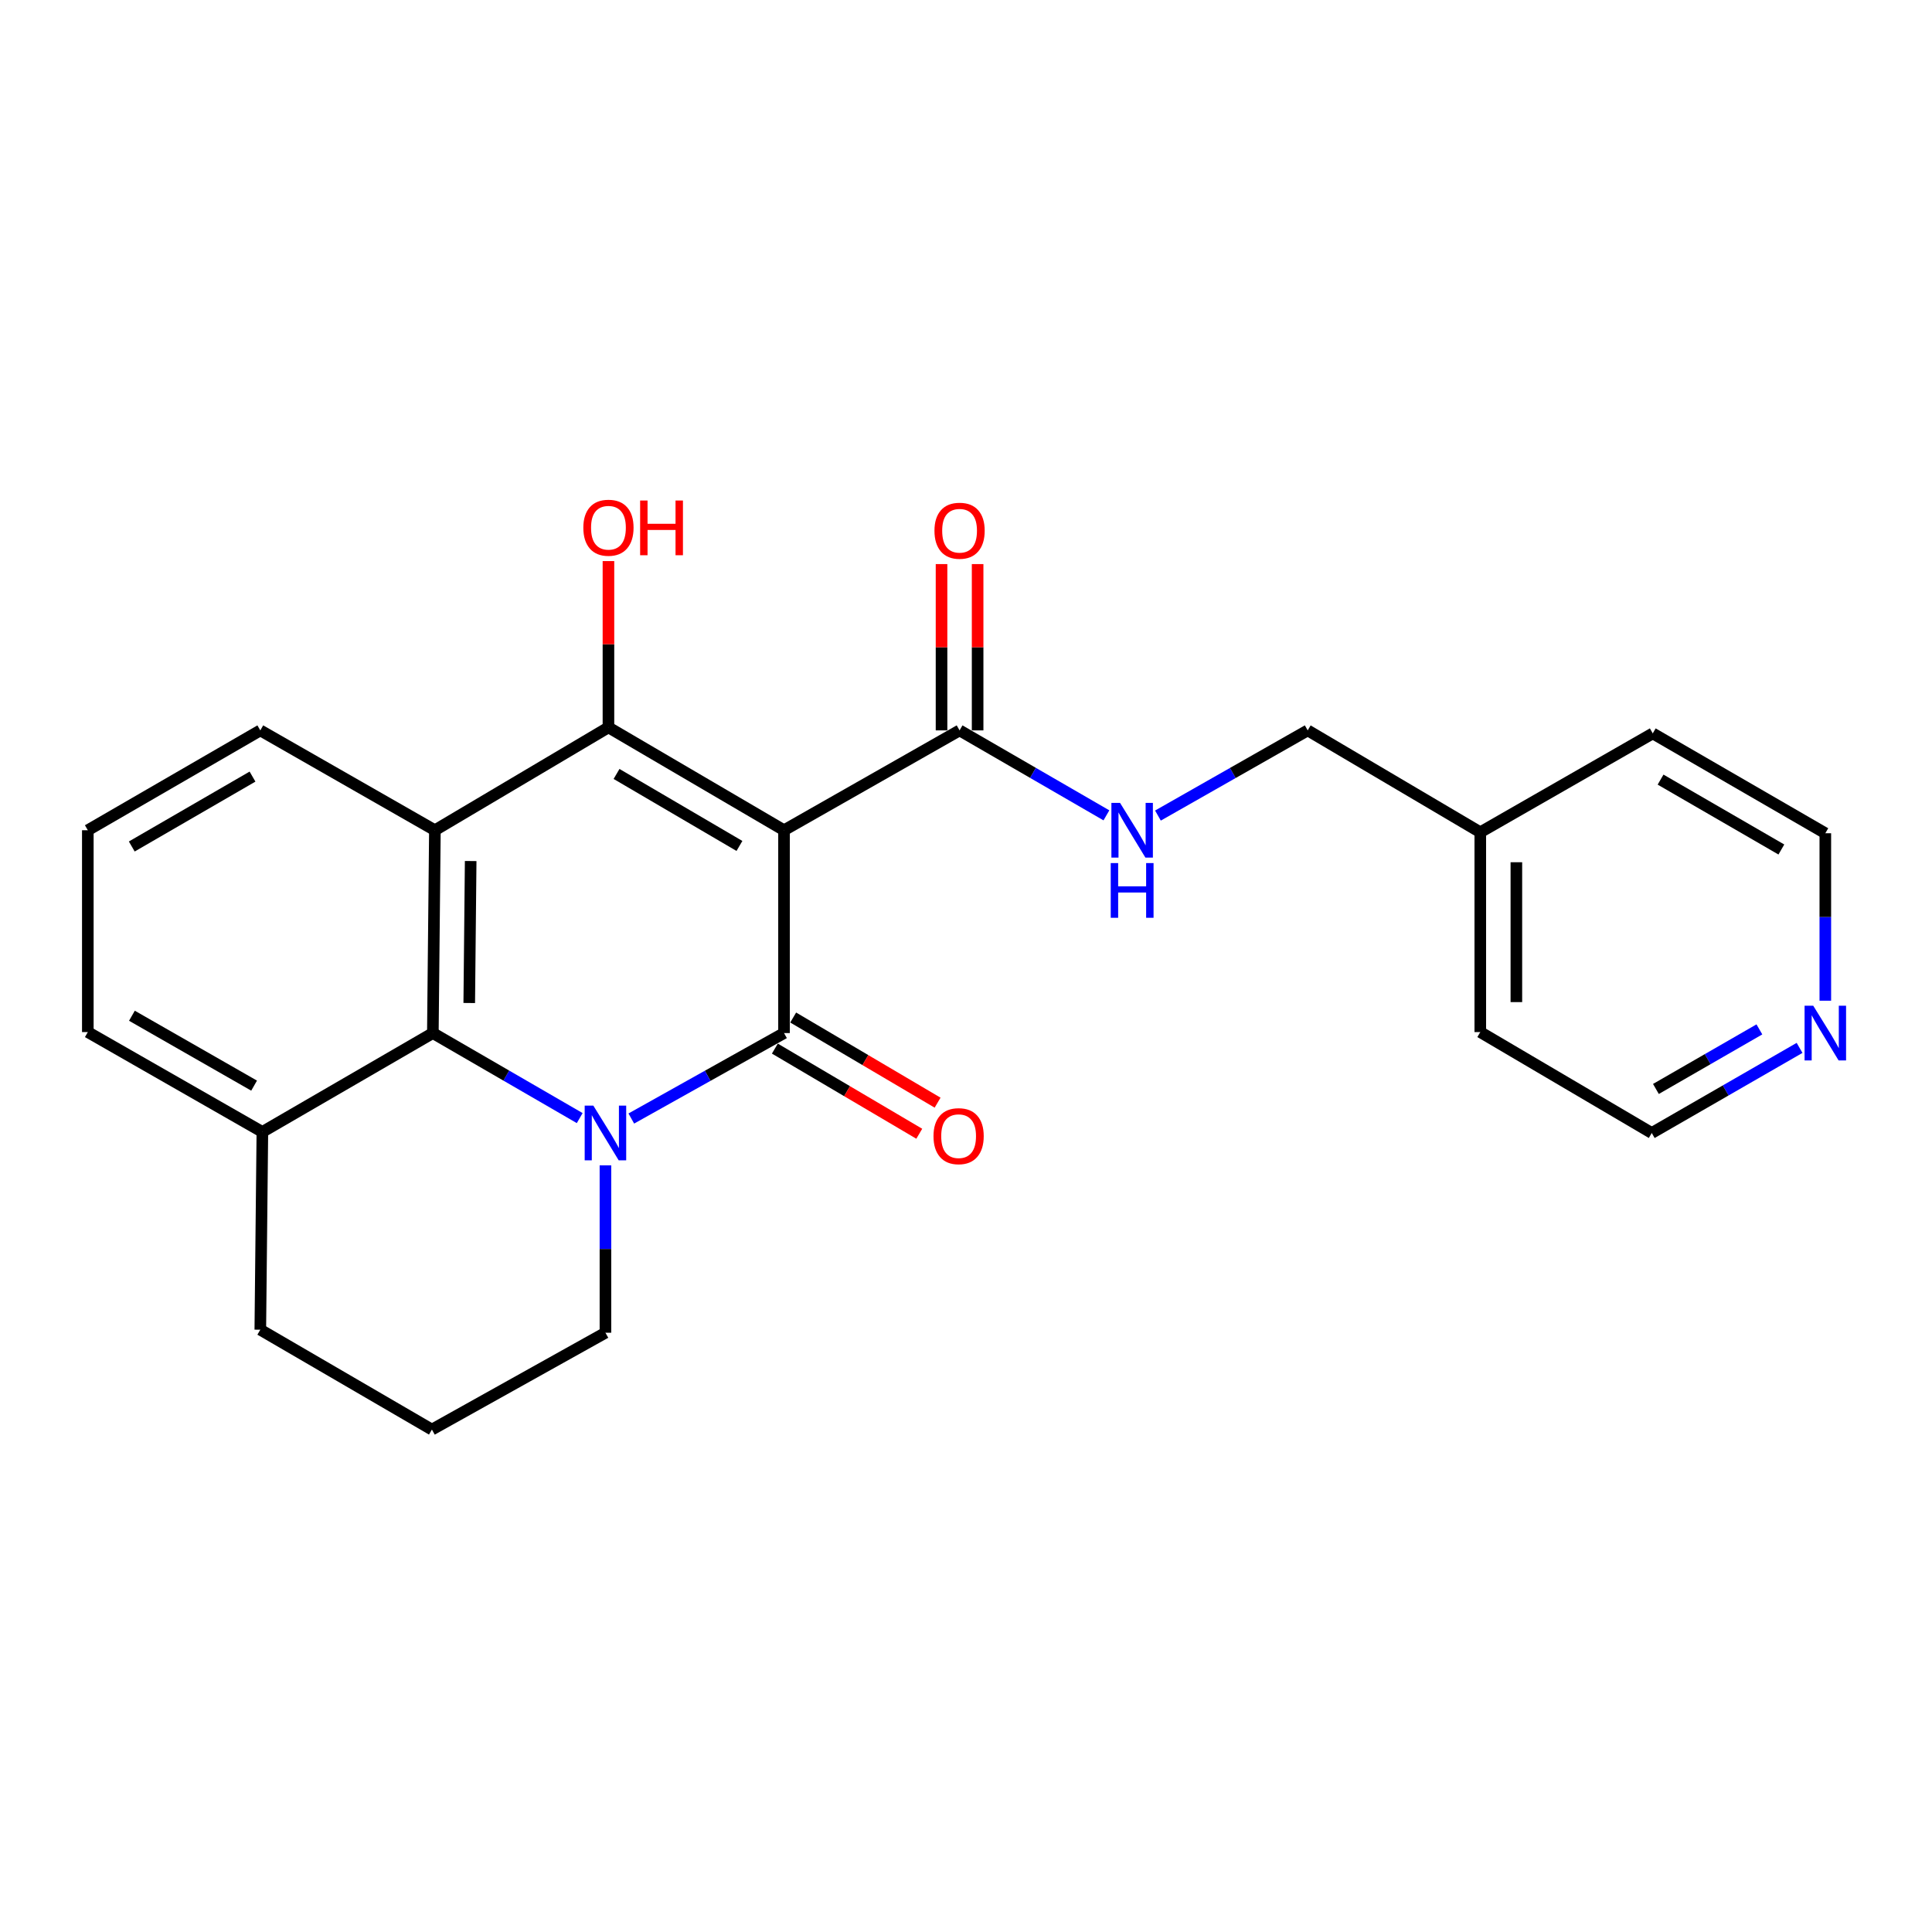 <?xml version='1.0' encoding='iso-8859-1'?>
<svg version='1.1' baseProfile='full'
              xmlns='http://www.w3.org/2000/svg'
                      xmlns:rdkit='http://www.rdkit.org/xml'
                      xmlns:xlink='http://www.w3.org/1999/xlink'
                  xml:space='preserve'
width='1000px' height='1000px' viewBox='0 0 1000 1000'>
<!-- END OF HEADER -->
<rect style='opacity:1.0;fill:#FFFFFF;stroke:none' width='1000' height='1000' x='0' y='0'> </rect>
<path class='bond-0' d='M 405.808,429.733 L 405.808,534.712' style='fill:none;fill-rule:evenodd;stroke:#000000;stroke-width:6px;stroke-linecap:butt;stroke-linejoin:miter;stroke-opacity:1' />
<path class='bond-2' d='M 405.808,429.733 L 314.931,376.491' style='fill:none;fill-rule:evenodd;stroke:#000000;stroke-width:6px;stroke-linecap:butt;stroke-linejoin:miter;stroke-opacity:1' />
<path class='bond-2' d='M 382.735,437.862 L 319.121,400.593' style='fill:none;fill-rule:evenodd;stroke:#000000;stroke-width:6px;stroke-linecap:butt;stroke-linejoin:miter;stroke-opacity:1' />
<path class='bond-5' d='M 405.808,429.733 L 496.675,378.048' style='fill:none;fill-rule:evenodd;stroke:#000000;stroke-width:6px;stroke-linecap:butt;stroke-linejoin:miter;stroke-opacity:1' />
<path class='bond-1' d='M 405.808,534.712 L 366.286,556.829' style='fill:none;fill-rule:evenodd;stroke:#000000;stroke-width:6px;stroke-linecap:butt;stroke-linejoin:miter;stroke-opacity:1' />
<path class='bond-1' d='M 366.286,556.829 L 326.763,578.946' style='fill:none;fill-rule:evenodd;stroke:#0000FF;stroke-width:6px;stroke-linecap:butt;stroke-linejoin:miter;stroke-opacity:1' />
<path class='bond-7' d='M 401.065,542.756 L 438.438,564.792' style='fill:none;fill-rule:evenodd;stroke:#000000;stroke-width:6px;stroke-linecap:butt;stroke-linejoin:miter;stroke-opacity:1' />
<path class='bond-7' d='M 438.438,564.792 L 475.811,586.828' style='fill:none;fill-rule:evenodd;stroke:#FF0000;stroke-width:6px;stroke-linecap:butt;stroke-linejoin:miter;stroke-opacity:1' />
<path class='bond-7' d='M 410.552,526.667 L 447.925,548.703' style='fill:none;fill-rule:evenodd;stroke:#000000;stroke-width:6px;stroke-linecap:butt;stroke-linejoin:miter;stroke-opacity:1' />
<path class='bond-7' d='M 447.925,548.703 L 485.298,570.739' style='fill:none;fill-rule:evenodd;stroke:#FF0000;stroke-width:6px;stroke-linecap:butt;stroke-linejoin:miter;stroke-opacity:1' />
<path class='bond-12' d='M 313.375,603.183 L 313.375,646.501' style='fill:none;fill-rule:evenodd;stroke:#0000FF;stroke-width:6px;stroke-linecap:butt;stroke-linejoin:miter;stroke-opacity:1' />
<path class='bond-12' d='M 313.375,646.501 L 313.375,689.819' style='fill:none;fill-rule:evenodd;stroke:#000000;stroke-width:6px;stroke-linecap:butt;stroke-linejoin:miter;stroke-opacity:1' />
<path class='bond-24' d='M 300.054,578.725 L 262.049,556.718' style='fill:none;fill-rule:evenodd;stroke:#0000FF;stroke-width:6px;stroke-linecap:butt;stroke-linejoin:miter;stroke-opacity:1' />
<path class='bond-24' d='M 262.049,556.718 L 224.044,534.712' style='fill:none;fill-rule:evenodd;stroke:#000000;stroke-width:6px;stroke-linecap:butt;stroke-linejoin:miter;stroke-opacity:1' />
<path class='bond-3' d='M 314.931,376.491 L 225.102,429.733' style='fill:none;fill-rule:evenodd;stroke:#000000;stroke-width:6px;stroke-linecap:butt;stroke-linejoin:miter;stroke-opacity:1' />
<path class='bond-10' d='M 314.931,376.491 L 314.931,333.453' style='fill:none;fill-rule:evenodd;stroke:#000000;stroke-width:6px;stroke-linecap:butt;stroke-linejoin:miter;stroke-opacity:1' />
<path class='bond-10' d='M 314.931,333.453 L 314.931,290.415' style='fill:none;fill-rule:evenodd;stroke:#FF0000;stroke-width:6px;stroke-linecap:butt;stroke-linejoin:miter;stroke-opacity:1' />
<path class='bond-4' d='M 225.102,429.733 L 224.044,534.712' style='fill:none;fill-rule:evenodd;stroke:#000000;stroke-width:6px;stroke-linecap:butt;stroke-linejoin:miter;stroke-opacity:1' />
<path class='bond-4' d='M 243.62,445.668 L 242.879,519.153' style='fill:none;fill-rule:evenodd;stroke:#000000;stroke-width:6px;stroke-linecap:butt;stroke-linejoin:miter;stroke-opacity:1' />
<path class='bond-13' d='M 225.102,429.733 L 134.734,378.048' style='fill:none;fill-rule:evenodd;stroke:#000000;stroke-width:6px;stroke-linecap:butt;stroke-linejoin:miter;stroke-opacity:1' />
<path class='bond-8' d='M 224.044,534.712 L 135.802,585.888' style='fill:none;fill-rule:evenodd;stroke:#000000;stroke-width:6px;stroke-linecap:butt;stroke-linejoin:miter;stroke-opacity:1' />
<path class='bond-6' d='M 496.675,378.048 L 534.676,400.037' style='fill:none;fill-rule:evenodd;stroke:#000000;stroke-width:6px;stroke-linecap:butt;stroke-linejoin:miter;stroke-opacity:1' />
<path class='bond-6' d='M 534.676,400.037 L 572.676,422.025' style='fill:none;fill-rule:evenodd;stroke:#0000FF;stroke-width:6px;stroke-linecap:butt;stroke-linejoin:miter;stroke-opacity:1' />
<path class='bond-9' d='M 506.014,378.048 L 506.014,335.009' style='fill:none;fill-rule:evenodd;stroke:#000000;stroke-width:6px;stroke-linecap:butt;stroke-linejoin:miter;stroke-opacity:1' />
<path class='bond-9' d='M 506.014,335.009 L 506.014,291.971' style='fill:none;fill-rule:evenodd;stroke:#FF0000;stroke-width:6px;stroke-linecap:butt;stroke-linejoin:miter;stroke-opacity:1' />
<path class='bond-9' d='M 487.336,378.048 L 487.336,335.009' style='fill:none;fill-rule:evenodd;stroke:#000000;stroke-width:6px;stroke-linecap:butt;stroke-linejoin:miter;stroke-opacity:1' />
<path class='bond-9' d='M 487.336,335.009 L 487.336,291.971' style='fill:none;fill-rule:evenodd;stroke:#FF0000;stroke-width:6px;stroke-linecap:butt;stroke-linejoin:miter;stroke-opacity:1' />
<path class='bond-14' d='M 599.349,422.137 L 638.106,400.093' style='fill:none;fill-rule:evenodd;stroke:#0000FF;stroke-width:6px;stroke-linecap:butt;stroke-linejoin:miter;stroke-opacity:1' />
<path class='bond-14' d='M 638.106,400.093 L 676.863,378.048' style='fill:none;fill-rule:evenodd;stroke:#000000;stroke-width:6px;stroke-linecap:butt;stroke-linejoin:miter;stroke-opacity:1' />
<path class='bond-19' d='M 135.802,585.888 L 134.734,688.252' style='fill:none;fill-rule:evenodd;stroke:#000000;stroke-width:6px;stroke-linecap:butt;stroke-linejoin:miter;stroke-opacity:1' />
<path class='bond-25' d='M 135.802,585.888 L 45.455,534.203' style='fill:none;fill-rule:evenodd;stroke:#000000;stroke-width:6px;stroke-linecap:butt;stroke-linejoin:miter;stroke-opacity:1' />
<path class='bond-25' d='M 131.525,561.923 L 68.281,525.744' style='fill:none;fill-rule:evenodd;stroke:#000000;stroke-width:6px;stroke-linecap:butt;stroke-linejoin:miter;stroke-opacity:1' />
<path class='bond-11' d='M 931.451,542.388 L 893.197,564.413' style='fill:none;fill-rule:evenodd;stroke:#0000FF;stroke-width:6px;stroke-linecap:butt;stroke-linejoin:miter;stroke-opacity:1' />
<path class='bond-11' d='M 893.197,564.413 L 854.943,586.438' style='fill:none;fill-rule:evenodd;stroke:#000000;stroke-width:6px;stroke-linecap:butt;stroke-linejoin:miter;stroke-opacity:1' />
<path class='bond-11' d='M 910.655,532.809 L 883.878,548.227' style='fill:none;fill-rule:evenodd;stroke:#0000FF;stroke-width:6px;stroke-linecap:butt;stroke-linejoin:miter;stroke-opacity:1' />
<path class='bond-11' d='M 883.878,548.227 L 857.1,563.644' style='fill:none;fill-rule:evenodd;stroke:#000000;stroke-width:6px;stroke-linecap:butt;stroke-linejoin:miter;stroke-opacity:1' />
<path class='bond-27' d='M 944.783,517.966 L 944.783,474.628' style='fill:none;fill-rule:evenodd;stroke:#0000FF;stroke-width:6px;stroke-linecap:butt;stroke-linejoin:miter;stroke-opacity:1' />
<path class='bond-27' d='M 944.783,474.628 L 944.783,431.289' style='fill:none;fill-rule:evenodd;stroke:#000000;stroke-width:6px;stroke-linecap:butt;stroke-linejoin:miter;stroke-opacity:1' />
<path class='bond-16' d='M 313.375,689.819 L 223.556,739.948' style='fill:none;fill-rule:evenodd;stroke:#000000;stroke-width:6px;stroke-linecap:butt;stroke-linejoin:miter;stroke-opacity:1' />
<path class='bond-17' d='M 134.734,378.048 L 45.455,429.733' style='fill:none;fill-rule:evenodd;stroke:#000000;stroke-width:6px;stroke-linecap:butt;stroke-linejoin:miter;stroke-opacity:1' />
<path class='bond-17' d='M 130.7,401.965 L 68.204,438.144' style='fill:none;fill-rule:evenodd;stroke:#000000;stroke-width:6px;stroke-linecap:butt;stroke-linejoin:miter;stroke-opacity:1' />
<path class='bond-15' d='M 676.863,378.048 L 766.194,430.781' style='fill:none;fill-rule:evenodd;stroke:#000000;stroke-width:6px;stroke-linecap:butt;stroke-linejoin:miter;stroke-opacity:1' />
<path class='bond-22' d='M 766.194,430.781 L 855.462,379.604' style='fill:none;fill-rule:evenodd;stroke:#000000;stroke-width:6px;stroke-linecap:butt;stroke-linejoin:miter;stroke-opacity:1' />
<path class='bond-23' d='M 766.194,430.781 L 766.194,534.203' style='fill:none;fill-rule:evenodd;stroke:#000000;stroke-width:6px;stroke-linecap:butt;stroke-linejoin:miter;stroke-opacity:1' />
<path class='bond-23' d='M 784.871,446.294 L 784.871,518.69' style='fill:none;fill-rule:evenodd;stroke:#000000;stroke-width:6px;stroke-linecap:butt;stroke-linejoin:miter;stroke-opacity:1' />
<path class='bond-26' d='M 223.556,739.948 L 134.734,688.252' style='fill:none;fill-rule:evenodd;stroke:#000000;stroke-width:6px;stroke-linecap:butt;stroke-linejoin:miter;stroke-opacity:1' />
<path class='bond-18' d='M 45.455,429.733 L 45.455,534.203' style='fill:none;fill-rule:evenodd;stroke:#000000;stroke-width:6px;stroke-linecap:butt;stroke-linejoin:miter;stroke-opacity:1' />
<path class='bond-20' d='M 944.783,431.289 L 855.462,379.604' style='fill:none;fill-rule:evenodd;stroke:#000000;stroke-width:6px;stroke-linecap:butt;stroke-linejoin:miter;stroke-opacity:1' />
<path class='bond-20' d='M 922.03,439.703 L 859.506,403.523' style='fill:none;fill-rule:evenodd;stroke:#000000;stroke-width:6px;stroke-linecap:butt;stroke-linejoin:miter;stroke-opacity:1' />
<path class='bond-21' d='M 854.943,586.438 L 766.194,534.203' style='fill:none;fill-rule:evenodd;stroke:#000000;stroke-width:6px;stroke-linecap:butt;stroke-linejoin:miter;stroke-opacity:1' />
<path  class='atom-2' d='M 307.115 572.278
L 316.395 587.278
Q 317.315 588.758, 318.795 591.438
Q 320.275 594.118, 320.355 594.278
L 320.355 572.278
L 324.115 572.278
L 324.115 600.598
L 320.235 600.598
L 310.275 584.198
Q 309.115 582.278, 307.875 580.078
Q 306.675 577.878, 306.315 577.198
L 306.315 600.598
L 302.635 600.598
L 302.635 572.278
L 307.115 572.278
' fill='#0000FF'/>
<path  class='atom-7' d='M 579.736 415.573
L 589.016 430.573
Q 589.936 432.053, 591.416 434.733
Q 592.896 437.413, 592.976 437.573
L 592.976 415.573
L 596.736 415.573
L 596.736 443.893
L 592.856 443.893
L 582.896 427.493
Q 581.736 425.573, 580.496 423.373
Q 579.296 421.173, 578.936 420.493
L 578.936 443.893
L 575.256 443.893
L 575.256 415.573
L 579.736 415.573
' fill='#0000FF'/>
<path  class='atom-7' d='M 574.916 446.725
L 578.756 446.725
L 578.756 458.765
L 593.236 458.765
L 593.236 446.725
L 597.076 446.725
L 597.076 475.045
L 593.236 475.045
L 593.236 461.965
L 578.756 461.965
L 578.756 475.045
L 574.916 475.045
L 574.916 446.725
' fill='#0000FF'/>
<path  class='atom-8' d='M 483.177 588.075
Q 483.177 581.275, 486.537 577.475
Q 489.897 573.675, 496.177 573.675
Q 502.457 573.675, 505.817 577.475
Q 509.177 581.275, 509.177 588.075
Q 509.177 594.955, 505.777 598.875
Q 502.377 602.755, 496.177 602.755
Q 489.937 602.755, 486.537 598.875
Q 483.177 594.995, 483.177 588.075
M 496.177 599.555
Q 500.497 599.555, 502.817 596.675
Q 505.177 593.755, 505.177 588.075
Q 505.177 582.515, 502.817 579.715
Q 500.497 576.875, 496.177 576.875
Q 491.857 576.875, 489.497 579.675
Q 487.177 582.475, 487.177 588.075
Q 487.177 593.795, 489.497 596.675
Q 491.857 599.555, 496.177 599.555
' fill='#FF0000'/>
<path  class='atom-10' d='M 483.675 274.705
Q 483.675 267.905, 487.035 264.105
Q 490.395 260.305, 496.675 260.305
Q 502.955 260.305, 506.315 264.105
Q 509.675 267.905, 509.675 274.705
Q 509.675 281.585, 506.275 285.505
Q 502.875 289.385, 496.675 289.385
Q 490.435 289.385, 487.035 285.505
Q 483.675 281.625, 483.675 274.705
M 496.675 286.185
Q 500.995 286.185, 503.315 283.305
Q 505.675 280.385, 505.675 274.705
Q 505.675 269.145, 503.315 266.345
Q 500.995 263.505, 496.675 263.505
Q 492.355 263.505, 489.995 266.305
Q 487.675 269.105, 487.675 274.705
Q 487.675 280.425, 489.995 283.305
Q 492.355 286.185, 496.675 286.185
' fill='#FF0000'/>
<path  class='atom-11' d='M 301.931 273.149
Q 301.931 266.349, 305.291 262.549
Q 308.651 258.749, 314.931 258.749
Q 321.211 258.749, 324.571 262.549
Q 327.931 266.349, 327.931 273.149
Q 327.931 280.029, 324.531 283.949
Q 321.131 287.829, 314.931 287.829
Q 308.691 287.829, 305.291 283.949
Q 301.931 280.069, 301.931 273.149
M 314.931 284.629
Q 319.251 284.629, 321.571 281.749
Q 323.931 278.829, 323.931 273.149
Q 323.931 267.589, 321.571 264.789
Q 319.251 261.949, 314.931 261.949
Q 310.611 261.949, 308.251 264.749
Q 305.931 267.549, 305.931 273.149
Q 305.931 278.869, 308.251 281.749
Q 310.611 284.629, 314.931 284.629
' fill='#FF0000'/>
<path  class='atom-11' d='M 331.331 259.069
L 335.171 259.069
L 335.171 271.109
L 349.651 271.109
L 349.651 259.069
L 353.491 259.069
L 353.491 287.389
L 349.651 287.389
L 349.651 274.309
L 335.171 274.309
L 335.171 287.389
L 331.331 287.389
L 331.331 259.069
' fill='#FF0000'/>
<path  class='atom-12' d='M 938.523 520.552
L 947.803 535.552
Q 948.723 537.032, 950.203 539.712
Q 951.683 542.392, 951.763 542.552
L 951.763 520.552
L 955.523 520.552
L 955.523 548.872
L 951.643 548.872
L 941.683 532.472
Q 940.523 530.552, 939.283 528.352
Q 938.083 526.152, 937.723 525.472
L 937.723 548.872
L 934.043 548.872
L 934.043 520.552
L 938.523 520.552
' fill='#0000FF'/>
</svg>
